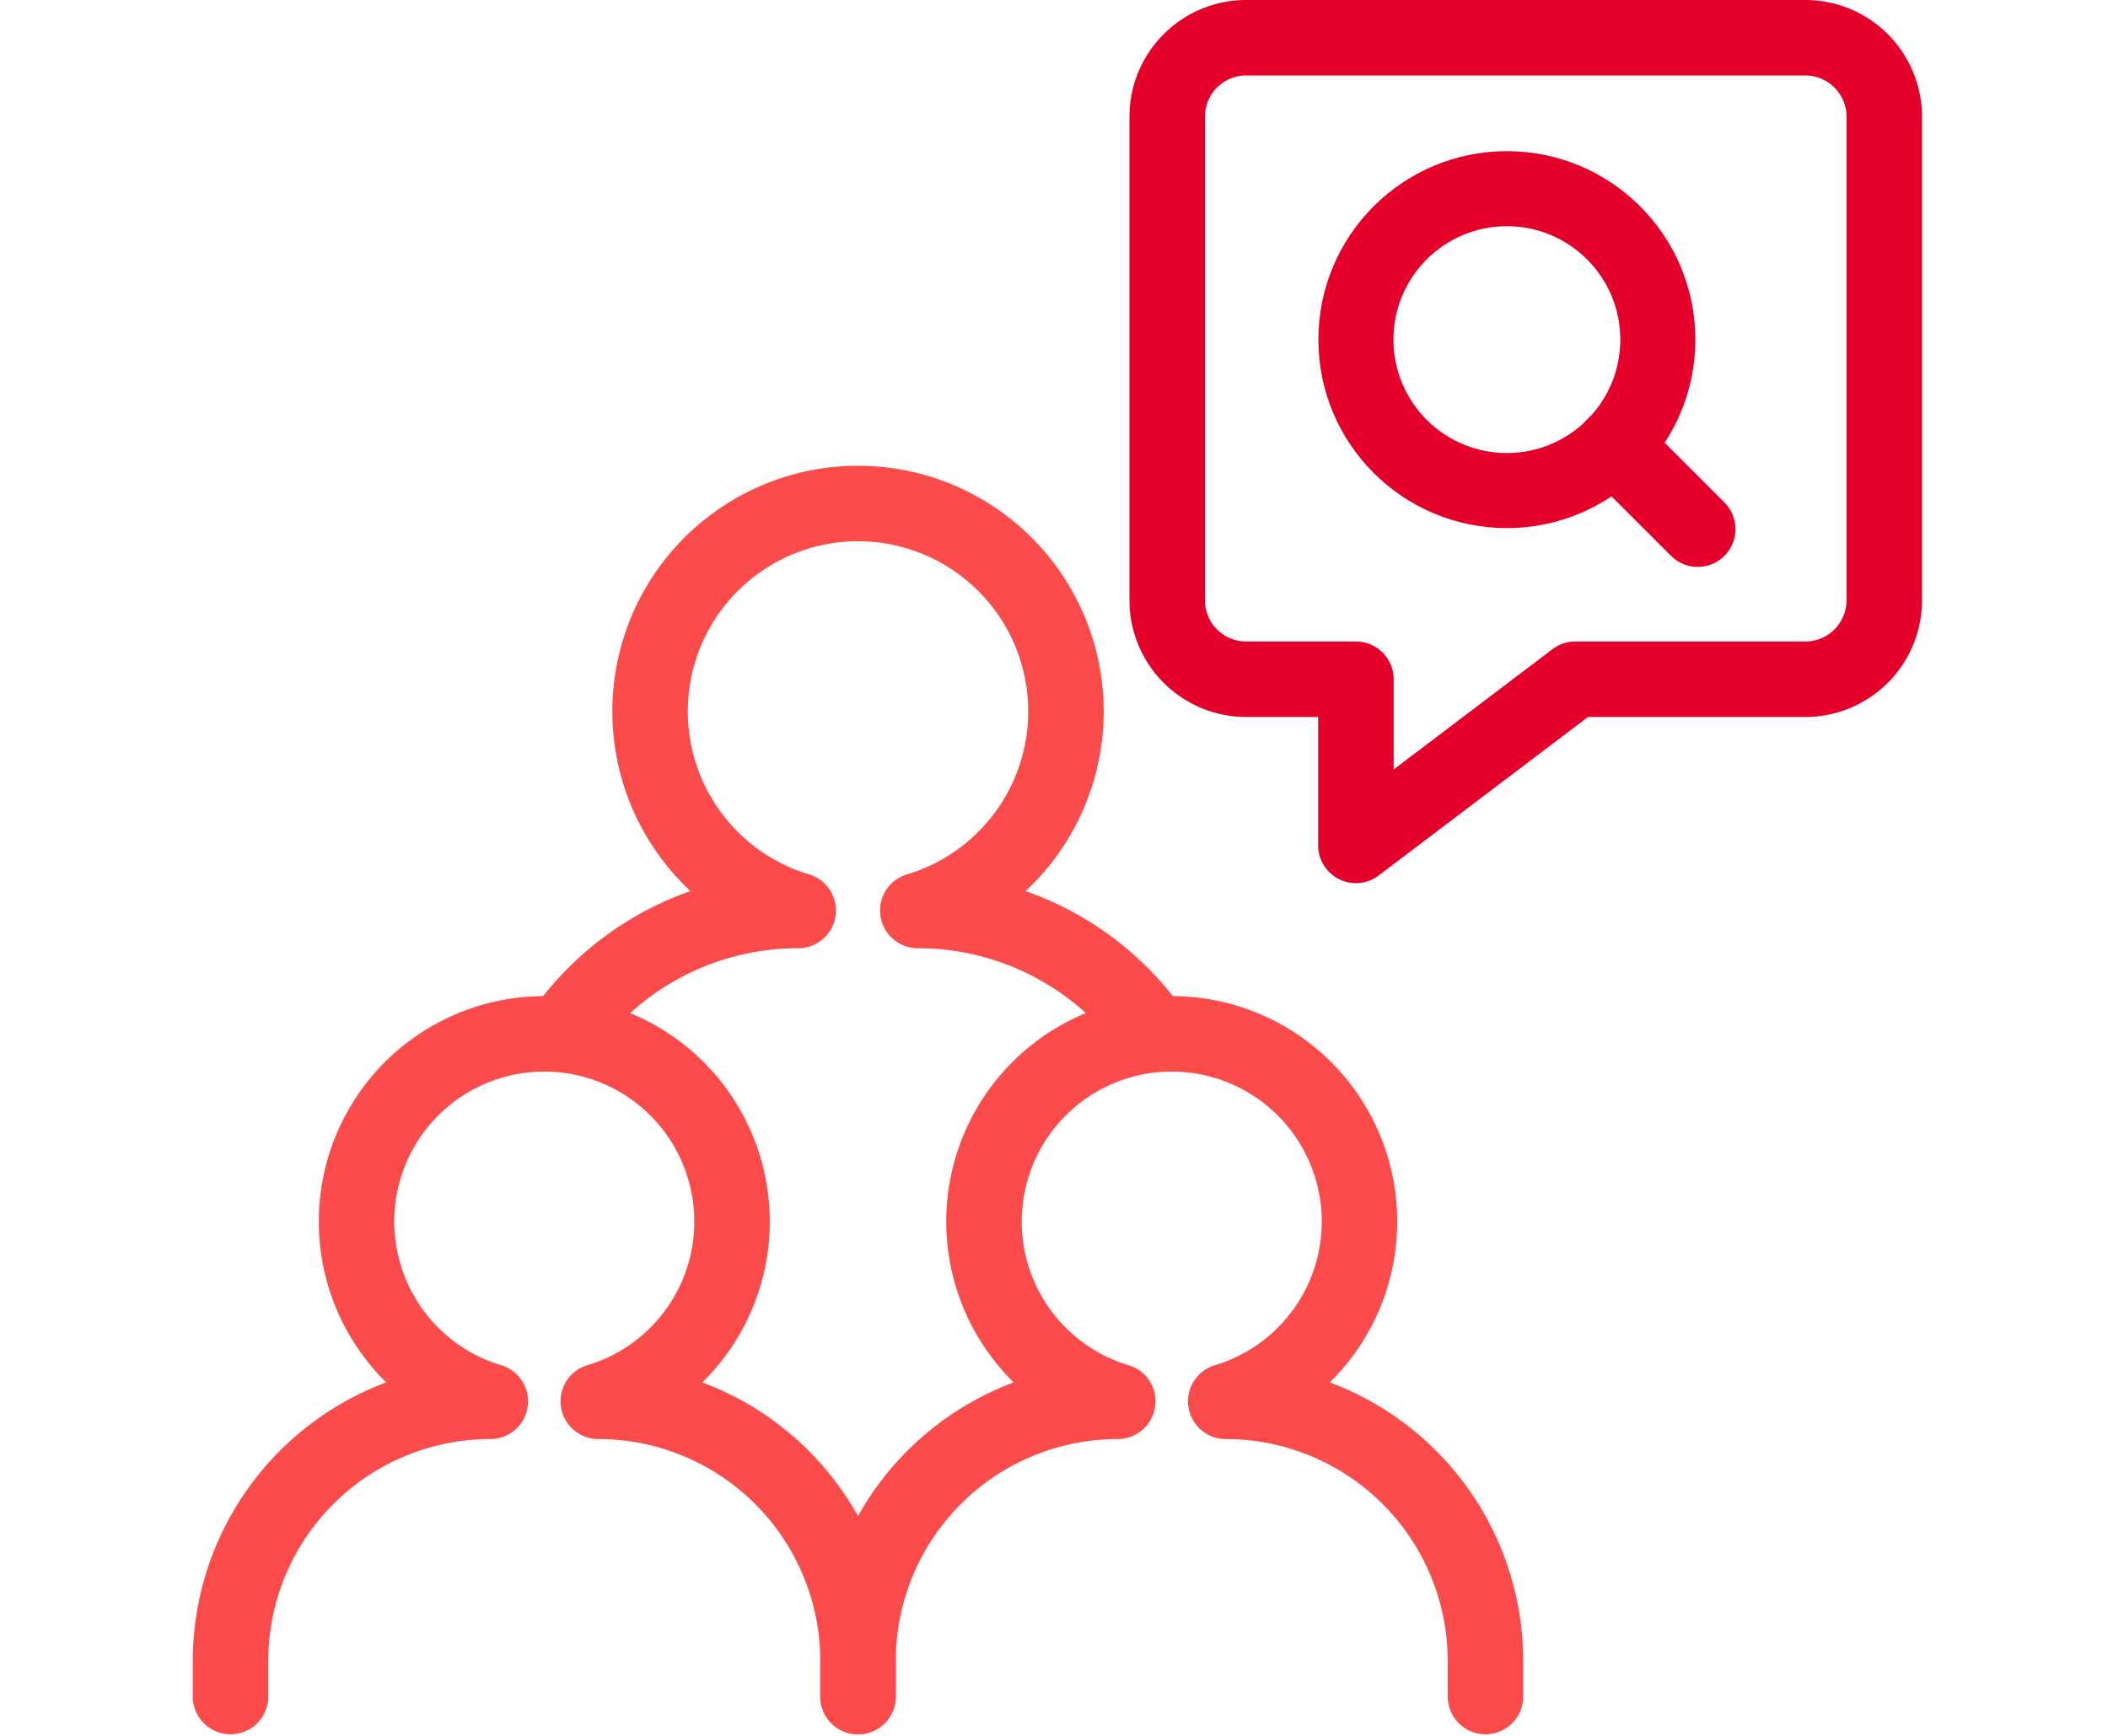 <svg width="34" height="28" xmlns="http://www.w3.org/2000/svg" viewBox="0 0 46 46">
  <defs>
    <style>
      .cls-2,.cls-3{fill:none;stroke:#fc4b4b;stroke-linecap:round;stroke-linejoin:round;stroke-width:2px}.cls-3{stroke:#e4002b}
    </style>
  </defs>
  <g id="Layer_2" data-name="Layer 2">
    <g id="Layer_2-2" data-name="Layer 2">
      <path style="fill:none" d="M0 0h46v46H0z"/>
      <path class="cls-2" d="M17.807 44.959v-.938a6.884 6.884 0 0 0-6.882-6.886h.006a4.975 4.975 0 1 0-2.874 0h.006A6.884 6.884 0 0 0 1.18 44.02v.938"/>
      <path class="cls-2" d="M34.433 44.959v-.938a6.884 6.884 0 0 0-6.882-6.886h.006a4.975 4.975 0 1 0-2.874 0h.006a6.884 6.884 0 0 0-6.882 6.886v.938"/>
      <path class="cls-3" d="M45 3.092v12.816A2.092 2.092 0 0 1 42.908 18h-6.094L31 22.403V18h-2.908A2.092 2.092 0 0 1 26 15.908V3.092A2.092 2.092 0 0 1 28.092 1h14.816A2.092 2.092 0 0 1 45 3.092Z"/>
      <circle cx="35" cy="9" r="4" style="stroke-width:1.989px;stroke:#e4002b;stroke-linecap:round;stroke-linejoin:round;fill:none"/>
      <path class="cls-3" d="m37.845 11.811 2.212 2.212"/>
      <path class="cls-2" d="M25.647 27.396a7.611 7.611 0 0 0-6.256-3.268h.007a5.51 5.51 0 1 0-3.182 0h.006a7.611 7.611 0 0 0-6.255 3.269"/>
    </g>
  </g>
</svg>
